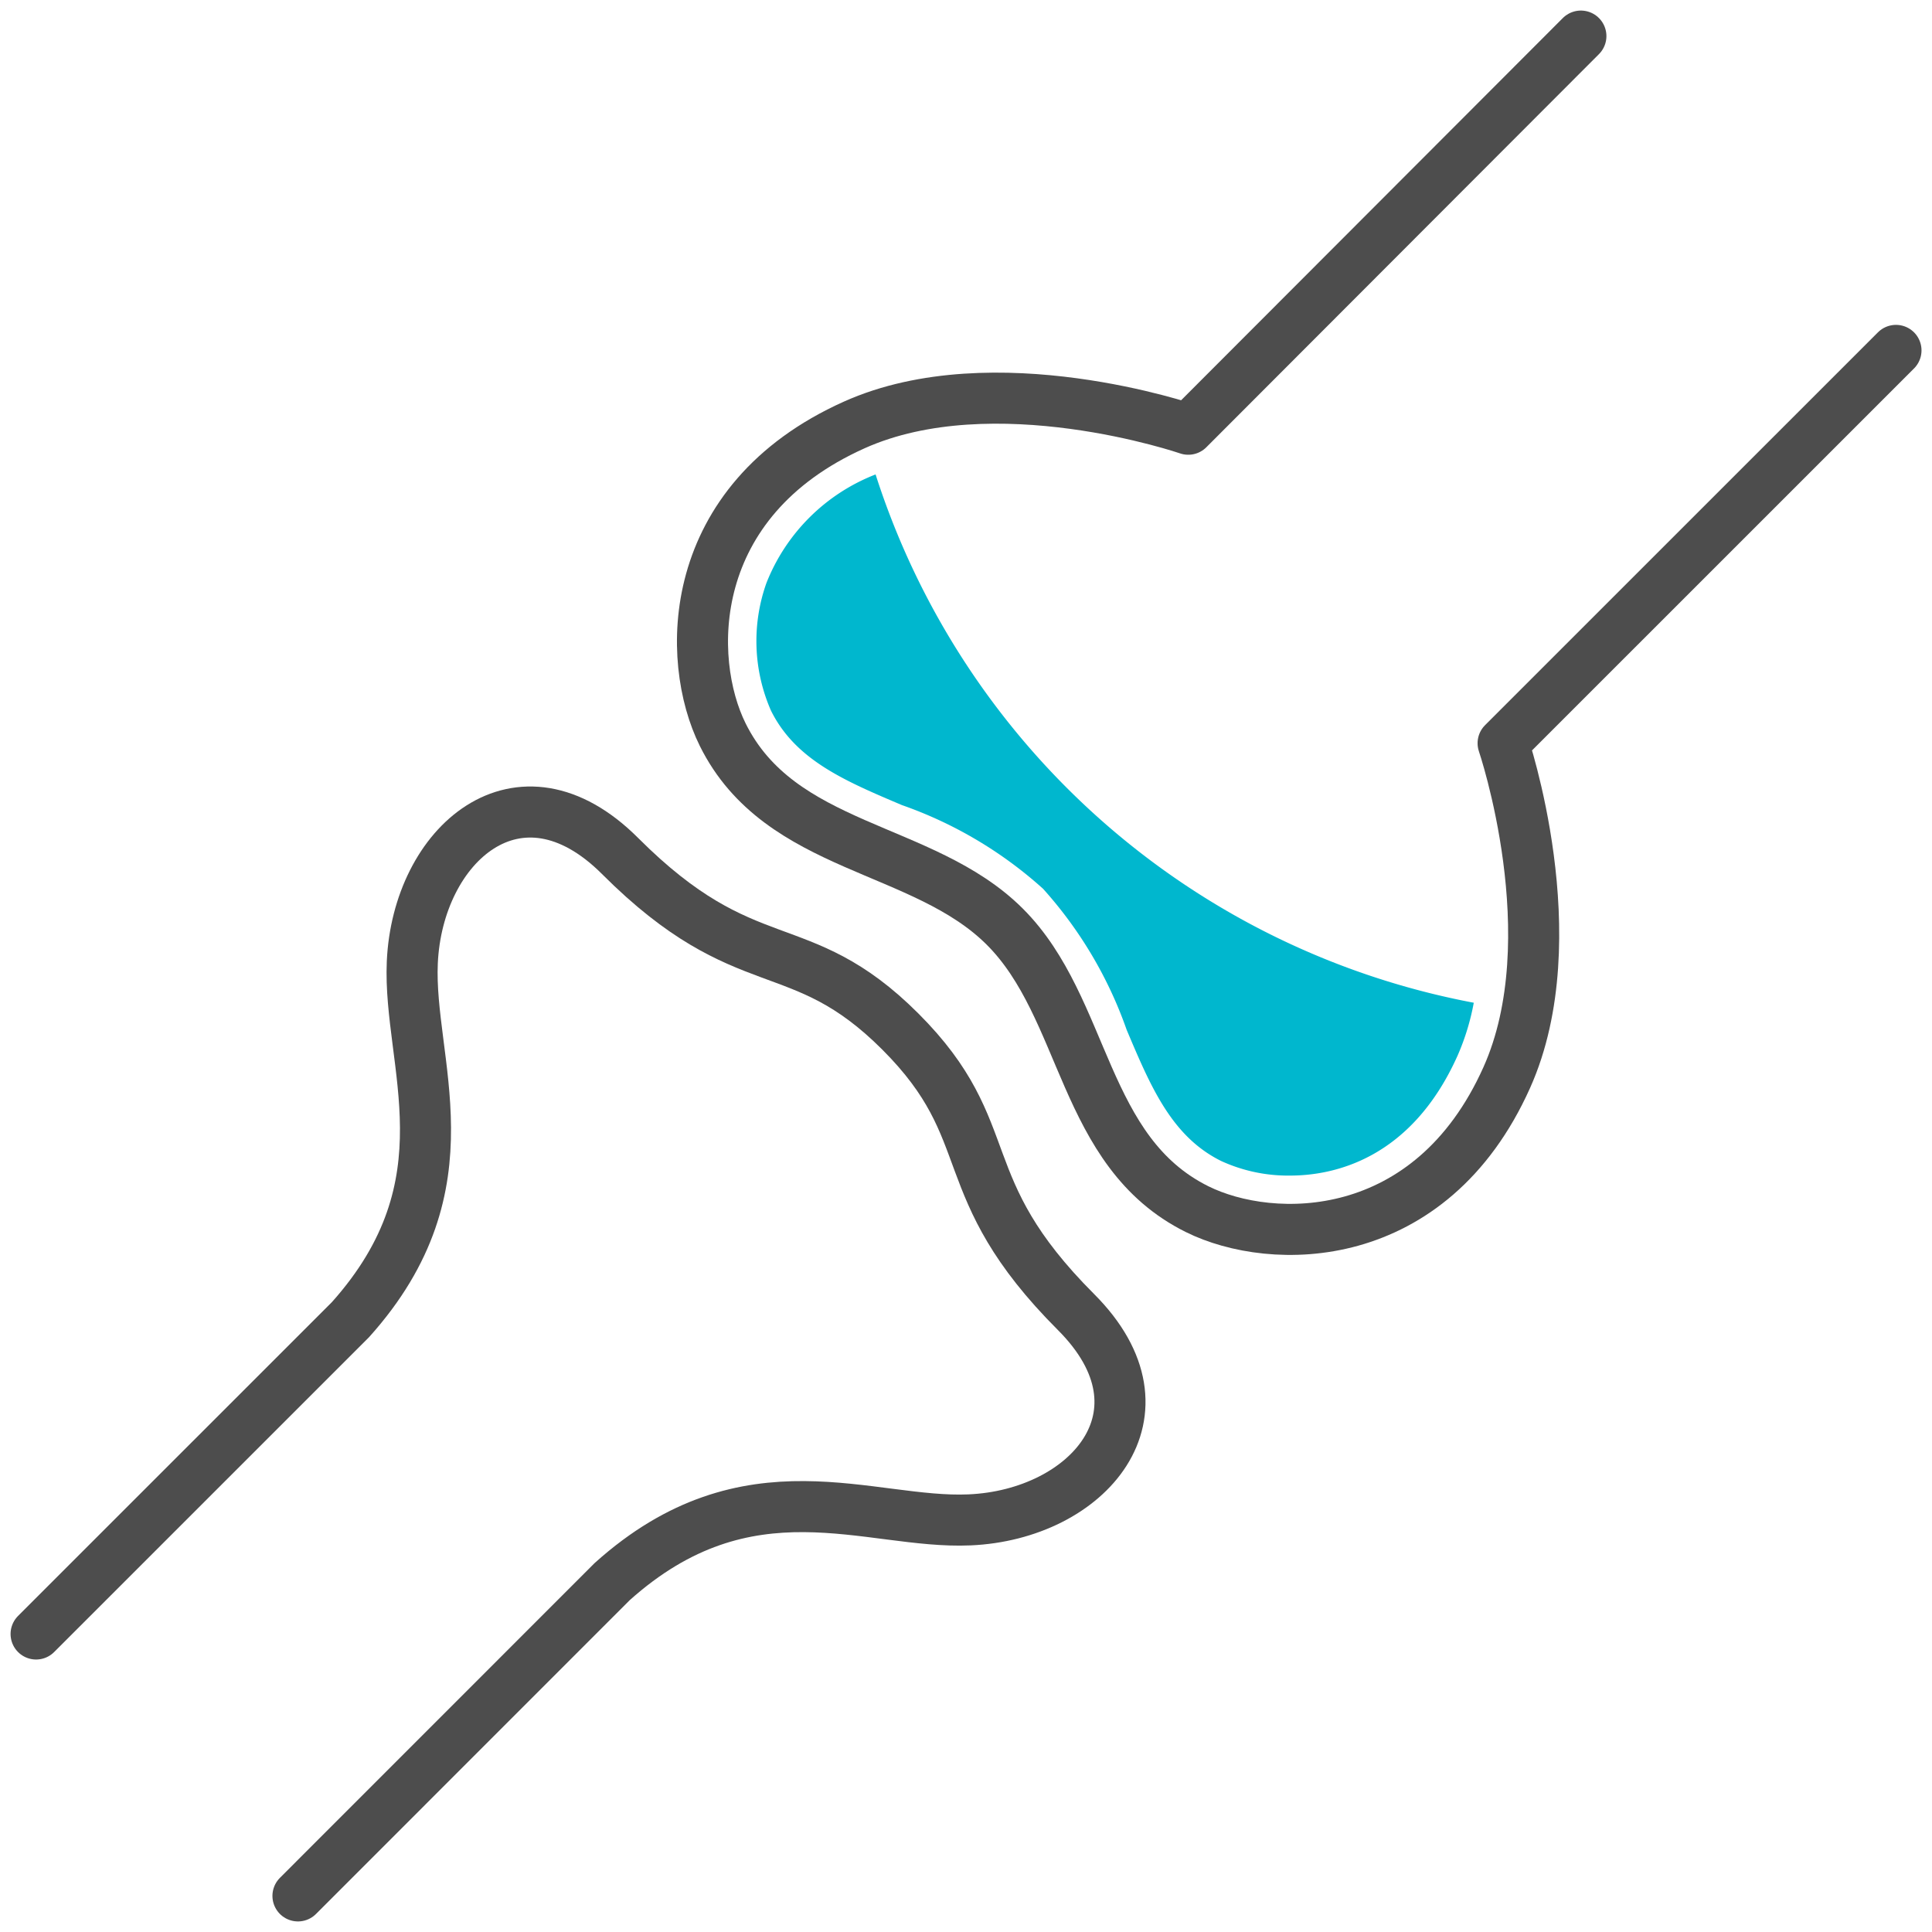 <?xml version="1.0" encoding="UTF-8"?> <svg xmlns="http://www.w3.org/2000/svg" width="75.682" height="75.682" viewBox="0 0 75.682 75.682"><g id="Group_8449" data-name="Group 8449" transform="translate(0.414 0.414)"><g id="Group_8450" data-name="Group 8450" transform="translate(1 1)"><path id="Path_5696" data-name="Path 5696" d="M84.857,1,69.477,16.4s-7.609-2.623-13.084-.168c-6.663,2.988-6.608,9.2-5.154,12.131,2.247,4.532,7.853,4.326,11.054,7.527s3,8.816,7.532,11.063c2.931,1.454,9.141,1.51,12.128-5.156C84.407,36.318,81.81,28.7,81.81,28.7L97.2,13.312" transform="translate(-24.343 -1)" fill="none" stroke="#4d4d4d" stroke-linecap="round" stroke-linejoin="round" stroke-width="2"></path><path id="Path_5697" data-name="Path 5697" d="M11.258,101.033,23.567,88.721c5.332-4.785,10.066-2.243,14-2.418,4.615-.2,8.139-4.171,4.17-8.141-4.961-4.963-2.91-7.015-6.879-10.985s-6.02-1.918-10.982-6.88c-3.969-3.97-7.934-.445-8.139,4.171-.174,3.93,2.36,8.66-2.423,13.993L1,90.773" transform="translate(-1 -28.179)" fill="none" stroke="#4d4d4d" stroke-linecap="round" stroke-linejoin="round" stroke-width="2"></path><path id="Path_5698" data-name="Path 5698" d="M59.119,33.526a7.523,7.523,0,0,0-4.276,4.253,6.784,6.784,0,0,0,.179,5c.959,1.935,2.891,2.751,5.129,3.7a16.307,16.307,0,0,1,5.527,3.276,16.336,16.336,0,0,1,3.277,5.529c.947,2.241,1.765,4.176,3.7,5.136a6.292,6.292,0,0,0,2.7.572c1.665,0,4.731-.61,6.563-4.7a9.38,9.38,0,0,0,.634-2.071,30.545,30.545,0,0,1-23.431-20.69" transform="translate(-26.234 -16.355)" fill="#00b7ce"></path></g></g></svg> 
